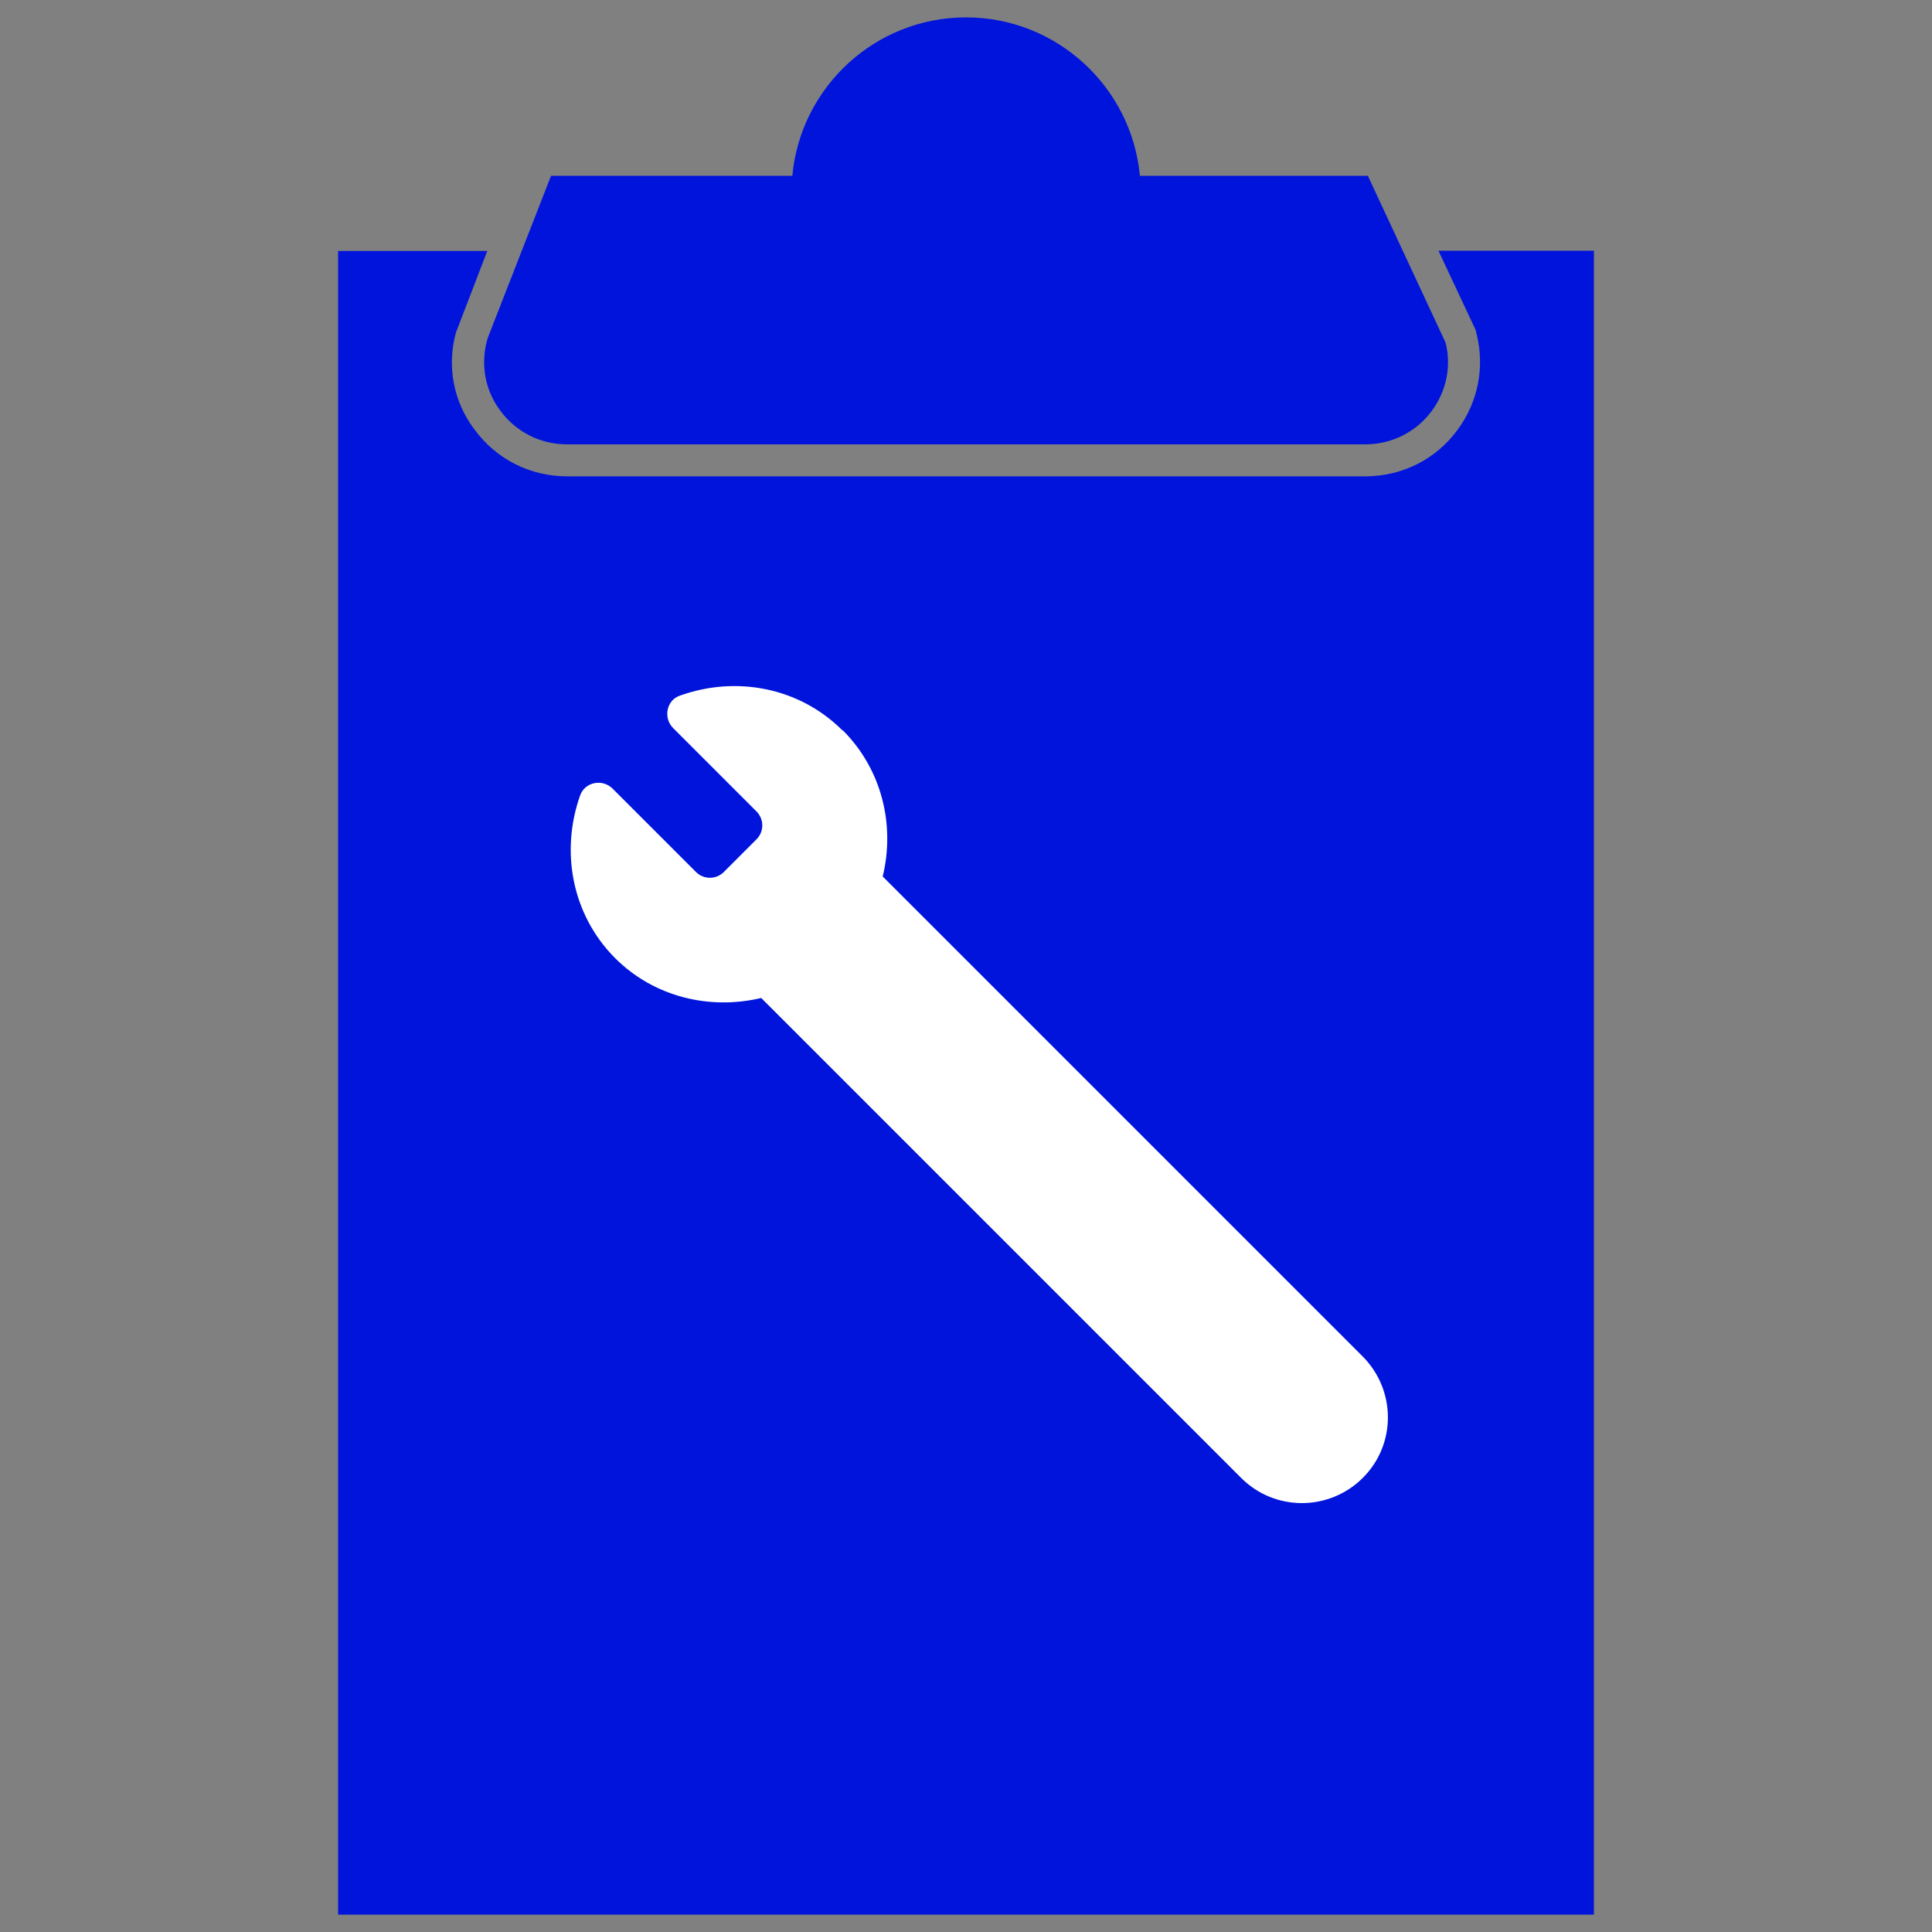 <?xml version="1.0" encoding="UTF-8"?><svg id="Layer_1" xmlns="http://www.w3.org/2000/svg" viewBox="0 0 90 90"><rect x="0" y="0" width="90" height="90" fill="#808080" stroke="none"/><defs><style>.cls-1{fill:#0014dc;}.cls-2{fill:#fff;}</style></defs><path class="cls-1" d="M63.59,20.7H26.42c-1.25,0-2.39-.58-3.12-1.58-.7-.93-.92-2.13-.61-3.27l.04-.13,2.94-7.53h11.24c.38-4.13,3.86-7.38,8.09-7.38s7.72,3.25,8.1,7.38h10.62l3.62,7.77c.28,1.1,.04,2.26-.64,3.18-.73,.99-1.87,1.56-3.11,1.56Z"/><path class="cls-1" d="M74.25,89.19H15.75V11.69h6.95l-1.46,3.8c-.43,1.56-.12,3.21,.85,4.5,1.02,1.4,2.6,2.2,4.33,2.2H63.59c1.73,0,3.3-.79,4.31-2.17,.95-1.28,1.27-2.9,.89-4.44l-.05-.21-1.73-3.69h7.24V89.19Z"/><path class="cls-2" d="M39.25,34.03c-2.03-2.03-4.99-2.56-7.59-1.62-.62,.22-.77,1.04-.3,1.51l3.88,3.88c.36,.36,.36,.94,0,1.3l-1.52,1.52c-.36,.36-.94,.36-1.3,0l-3.88-3.88c-.47-.47-1.28-.32-1.51,.3-.93,2.6-.4,5.56,1.62,7.59,1.82,1.82,4.41,2.43,6.81,1.86l22.36,22.36c1.56,1.56,4.09,1.56,5.66,0s1.56-4.09,0-5.66l-22.36-22.36c.58-2.39-.03-4.98-1.86-6.81Z"/></svg>